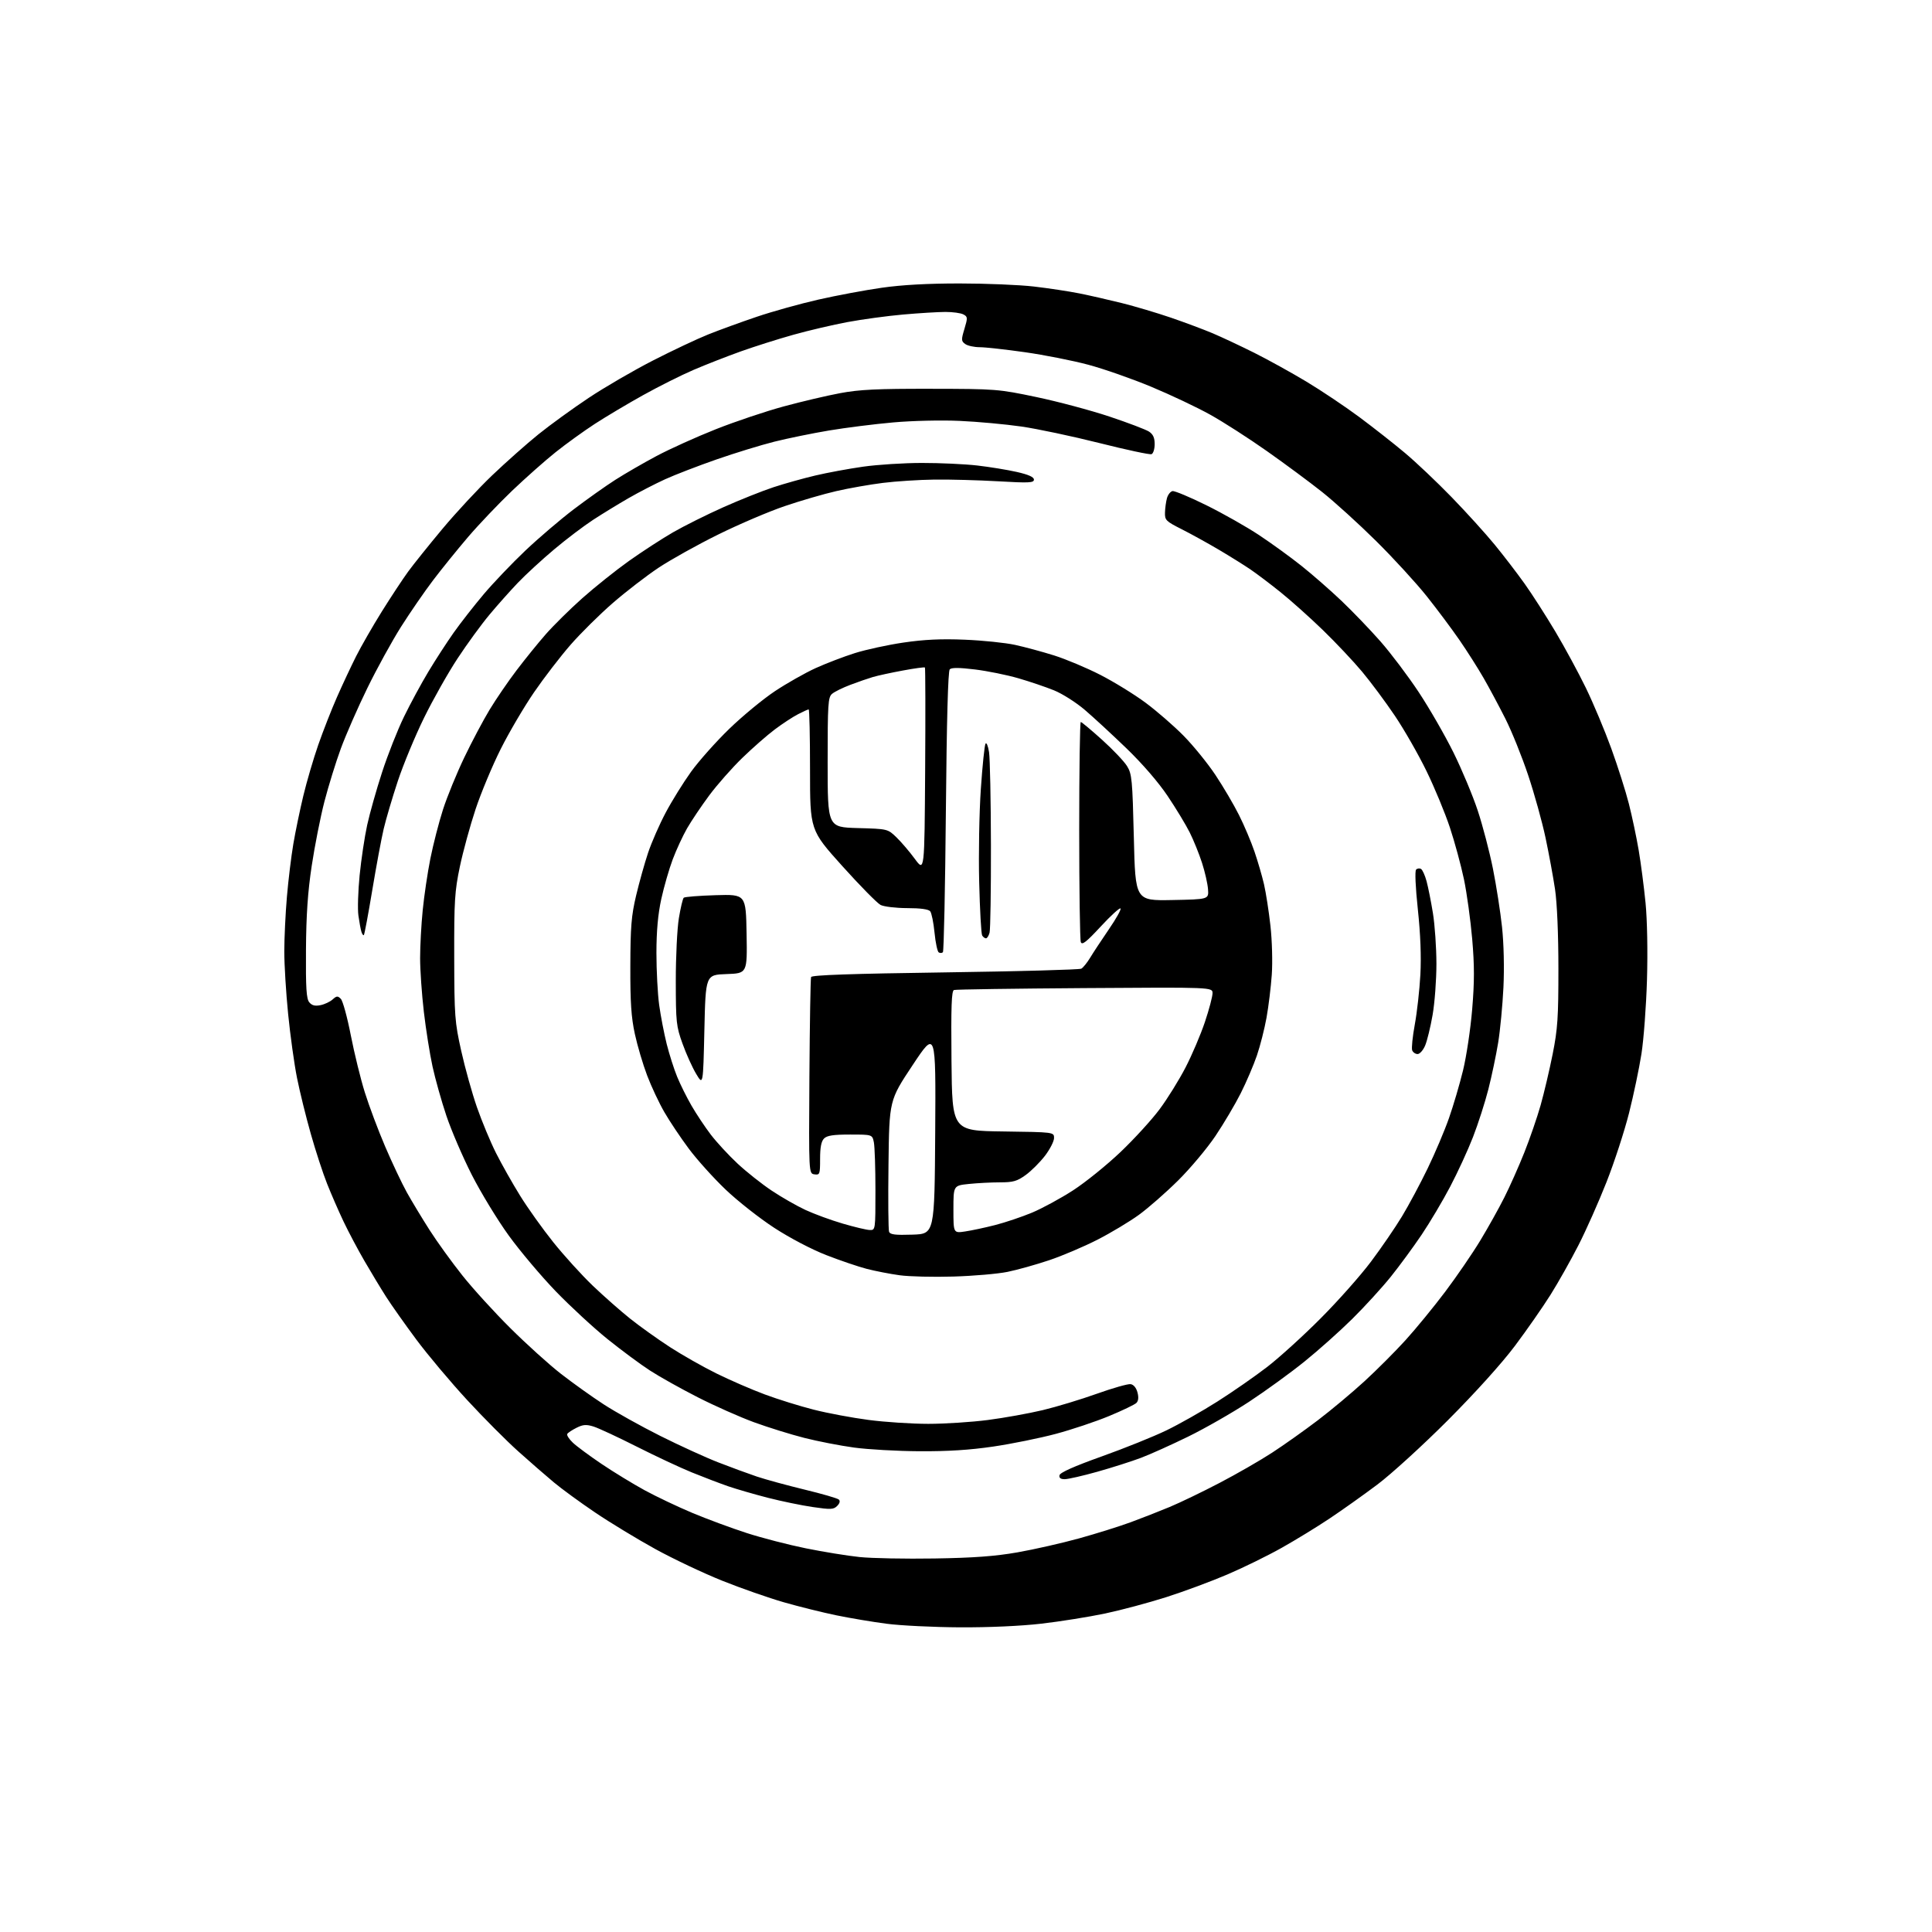 <?xml version="1.0" encoding="UTF-8" standalone="no"?>
<svg 
  version="1.1" 
  xmlns="http://www.w3.org/2000/svg" 
  xmlns:xlink="http://www.w3.org/1999/xlink" 
  xmlns:svg="http://www.w3.org/2000/svg"
  xmlns:rdf="http://www.w3.org/1999/02/22-rdf-syntax-ns#"
  xmlns:cc="http://creativecommons.org/ns#"
  xmlns:dc="http://purl.org/dc/elements/1.1/"
  viewBox="0 0 768 768"
  width="768"
  height="768"
>
<style>svg {background-color: white; }</style>"
<path stroke="none" fill="black" fill-rule="evenodd" d="M381.50,646.89C371.05,646.83 358.00,646.19 352.50,645.47C347.00,644.76 338.00,643.25 332.50,642.12C327.00,640.99 317.59,638.65 311.59,636.93C305.59,635.21 294.56,631.35 287.09,628.36C279.61,625.36 267.65,619.70 260.50,615.77C253.35,611.83 242.61,605.32 236.63,601.28C230.64,597.24 223.22,591.82 220.13,589.23C217.03,586.65 210.71,581.15 206.09,577.01C201.46,572.88 192.27,563.65 185.67,556.50C179.08,549.35 170.00,538.55 165.50,532.50C161.00,526.45 155.60,518.80 153.49,515.50C151.38,512.20 147.51,505.79 144.88,501.25C142.24,496.71 138.50,489.64 136.55,485.54C134.60,481.44 131.67,474.70 130.03,470.57C128.38,466.43 125.47,457.53 123.56,450.77C121.64,444.02 119.17,434.00 118.07,428.50C116.97,423.00 115.38,411.57 114.54,403.11C113.69,394.65 113.00,383.40 113.01,378.11C113.02,372.82 113.48,363.10 114.05,356.50C114.61,349.90 115.76,340.45 116.60,335.50C117.44,330.55 119.23,321.92 120.58,316.32C121.92,310.72 124.59,301.63 126.50,296.13C128.42,290.62 131.76,282.09 133.93,277.17C136.09,272.25 139.52,264.94 141.54,260.92C143.56,256.91 148.18,248.87 151.80,243.06C155.43,237.25 160.14,230.11 162.28,227.18C164.42,224.25 170.56,216.60 175.92,210.18C181.28,203.76 190.14,194.22 195.60,189.00C201.07,183.78 209.36,176.42 214.02,172.66C218.68,168.90 227.68,162.38 234.02,158.16C240.35,153.94 251.83,147.27 259.52,143.33C267.21,139.39 277.10,134.72 281.50,132.96C285.90,131.20 294.59,128.03 300.81,125.93C307.03,123.82 318.06,120.75 325.31,119.10C332.57,117.45 343.90,115.33 350.50,114.39C358.49,113.24 368.85,112.67 381.50,112.68C391.95,112.68 405.23,113.23 411.00,113.90C416.77,114.57 424.88,115.80 429.00,116.62C433.12,117.44 440.77,119.19 446.00,120.49C451.23,121.80 460.00,124.41 465.50,126.29C471.00,128.18 478.43,130.96 482.00,132.46C485.57,133.97 493.00,137.46 498.50,140.20C504.00,142.95 513.37,148.13 519.33,151.71C525.28,155.29 534.73,161.62 540.33,165.78C545.92,169.94 554.10,176.36 558.50,180.06C562.90,183.75 571.25,191.66 577.05,197.64C582.85,203.61 590.54,212.10 594.15,216.50C597.75,220.90 603.10,227.88 606.04,232.00C608.98,236.12 614.47,244.68 618.24,251.00C622.01,257.32 627.49,267.45 630.43,273.50C633.37,279.55 637.90,290.35 640.50,297.50C643.09,304.65 646.25,314.55 647.50,319.50C648.76,324.45 650.51,332.73 651.39,337.90C652.27,343.07 653.50,352.52 654.13,358.90C654.80,365.77 655.03,378.24 654.70,389.50C654.39,399.95 653.40,413.20 652.50,418.94C651.60,424.68 649.38,435.26 647.57,442.44C645.76,449.62 641.74,461.96 638.63,469.85C635.52,477.75 630.49,489.07 627.45,495.01C624.41,500.96 619.43,509.80 616.38,514.66C613.33,519.52 606.96,528.67 602.21,535.00C597.00,541.95 586.43,553.66 575.54,564.58C565.62,574.52 553.00,586.03 547.50,590.15C542.00,594.28 533.45,600.35 528.50,603.65C523.55,606.96 515.00,612.19 509.50,615.28C504.00,618.38 494.32,623.13 487.98,625.84C481.64,628.56 470.72,632.62 463.70,634.86C456.68,637.10 445.66,640.05 439.22,641.41C432.77,642.76 421.43,644.57 414.00,645.43C405.79,646.38 393.05,646.95 381.50,646.89zM371.50,619.52C387.08,619.27 395.60,618.64 404.50,617.08C411.10,615.92 422.12,613.42 429.00,611.52C435.88,609.61 445.10,606.72 449.50,605.10C453.90,603.48 460.86,600.75 464.97,599.04C469.07,597.33 477.99,593.04 484.77,589.49C491.56,585.95 500.97,580.54 505.69,577.46C510.41,574.39 518.59,568.58 523.88,564.56C529.17,560.53 537.50,553.57 542.38,549.09C547.27,544.60 554.63,537.24 558.73,532.72C562.84,528.20 569.92,519.55 574.48,513.50C579.03,507.45 585.31,498.29 588.42,493.15C591.53,488.01 595.86,480.26 598.03,475.93C600.21,471.60 603.77,463.59 605.95,458.12C608.13,452.65 611.04,444.20 612.42,439.34C613.79,434.48 615.95,425.32 617.21,419.00C619.19,409.06 619.50,404.45 619.49,385.00C619.49,371.39 618.96,358.94 618.15,353.50C617.41,348.55 615.71,339.32 614.37,333.00C613.03,326.68 609.93,315.51 607.48,308.19C605.04,300.87 600.95,290.74 598.41,285.69C595.86,280.64 591.96,273.35 589.74,269.50C587.53,265.65 583.24,258.90 580.21,254.50C577.18,250.10 571.30,242.22 567.14,237.00C562.98,231.78 553.94,221.91 547.04,215.08C540.14,208.25 530.48,199.48 525.57,195.58C520.67,191.69 510.77,184.36 503.57,179.29C496.38,174.22 486.26,167.72 481.07,164.84C475.89,161.95 465.39,156.98 457.74,153.79C450.09,150.60 438.79,146.64 432.61,144.99C426.44,143.34 415.11,141.10 407.44,140.01C399.77,138.92 391.67,138.02 389.44,138.02C387.21,138.01 384.61,137.44 383.67,136.74C382.10,135.60 382.07,135.07 383.38,130.73C384.71,126.30 384.68,125.90 382.97,124.99C381.96,124.44 378.74,124.00 375.82,124.00C372.89,124.01 365.32,124.47 359.00,125.03C352.68,125.59 342.76,126.94 336.96,128.02C331.16,129.10 321.48,131.36 315.46,133.05C309.43,134.73 300.00,137.72 294.50,139.68C289.00,141.65 280.52,144.96 275.66,147.05C270.80,149.14 261.80,153.65 255.66,157.07C249.52,160.48 240.90,165.62 236.50,168.47C232.10,171.33 225.08,176.39 220.90,179.73C216.72,183.06 208.92,189.98 203.56,195.09C198.21,200.21 190.34,208.47 186.08,213.45C181.83,218.43 175.55,226.19 172.13,230.70C168.71,235.21 162.98,243.54 159.39,249.20C155.81,254.87 149.80,265.80 146.04,273.50C142.27,281.20 137.54,291.99 135.52,297.47C133.50,302.96 130.55,312.50 128.95,318.68C127.36,324.85 125.09,336.34 123.91,344.20C122.34,354.60 121.72,363.70 121.63,377.59C121.53,392.90 121.79,397.03 122.94,398.43C123.99,399.69 125.22,400.01 127.38,399.57C129.02,399.25 131.20,398.22 132.22,397.30C133.82,395.85 134.25,395.82 135.49,397.07C136.27,397.86 138.05,404.35 139.44,411.50C140.84,418.65 143.34,428.88 145.02,434.23C146.69,439.58 150.32,449.25 153.09,455.73C155.86,462.20 159.75,470.43 161.73,474.00C163.72,477.57 167.80,484.32 170.79,489.00C173.78,493.68 179.63,501.77 183.79,507.00C187.94,512.23 196.55,521.68 202.92,528.00C209.29,534.33 218.32,542.49 223.00,546.13C227.68,549.77 235.32,555.23 240.00,558.27C244.68,561.31 254.80,566.95 262.50,570.81C270.20,574.66 280.55,579.39 285.50,581.31C290.45,583.24 297.35,585.77 300.84,586.95C304.32,588.12 312.87,590.45 319.84,592.14C326.80,593.82 332.93,595.60 333.46,596.10C334.06,596.68 333.81,597.61 332.79,598.63C331.36,600.07 330.23,600.12 323.07,599.07C318.62,598.42 310.59,596.76 305.24,595.39C299.88,594.01 292.80,591.96 289.50,590.83C286.20,589.69 279.68,587.20 275.00,585.30C270.32,583.39 260.43,578.76 253.00,575.00C245.57,571.25 237.90,567.68 235.94,567.07C233.06,566.18 231.76,566.27 229.21,567.55C227.46,568.42 225.80,569.52 225.50,570.00C225.20,570.48 226.20,572.06 227.73,573.50C229.25,574.94 234.41,578.76 239.18,581.97C243.96,585.19 251.65,589.88 256.28,592.41C260.91,594.93 269.44,598.98 275.23,601.41C281.03,603.84 290.73,607.43 296.79,609.39C302.85,611.35 313.46,614.09 320.37,615.49C327.28,616.89 336.89,618.45 341.72,618.95C346.55,619.45 359.95,619.71 371.50,619.52zM423.25,588.00C421.59,588.00 420.95,587.51 421.18,586.42C421.39,585.36 427.02,582.86 437.96,578.95C447.01,575.72 458.58,571.06 463.66,568.60C468.74,566.15 477.87,560.98 483.95,557.12C490.04,553.26 498.95,547.06 503.76,543.35C508.57,539.64 518.13,530.96 525.00,524.05C531.88,517.15 540.88,507.01 544.99,501.52C549.11,496.03 554.66,487.93 557.32,483.52C559.99,479.11 564.57,470.55 567.50,464.50C570.43,458.45 574.25,449.45 575.98,444.50C577.72,439.55 580.24,431.00 581.58,425.50C582.92,420.00 584.56,409.09 585.21,401.25C586.13,390.24 586.13,383.88 585.22,373.25C584.56,365.69 583.09,355.00 581.94,349.50C580.78,344.00 578.28,334.77 576.37,329.00C574.46,323.23 570.27,313.10 567.05,306.50C563.84,299.90 558.17,290.00 554.46,284.50C550.75,279.00 544.90,271.12 541.45,267.00C538.01,262.88 530.98,255.42 525.84,250.44C520.70,245.46 513.12,238.68 509.00,235.38C504.88,232.07 499.48,227.99 497.00,226.31C494.52,224.63 488.90,221.12 484.50,218.52C480.10,215.92 473.46,212.25 469.75,210.38C463.45,207.20 463.01,206.76 463.10,203.74C463.15,201.96 463.51,199.38 463.89,198.01C464.28,196.63 465.26,195.38 466.09,195.22C466.91,195.06 472.97,197.59 479.54,200.84C486.12,204.09 495.55,209.43 500.50,212.71C505.45,215.99 513.05,221.50 517.39,224.96C521.73,228.42 528.89,234.68 533.29,238.87C537.70,243.07 544.67,250.32 548.78,255.00C552.89,259.68 559.72,268.73 563.95,275.12C568.19,281.52 574.40,292.32 577.77,299.12C581.13,305.93 585.48,316.33 587.43,322.24C589.39,328.15 592.09,338.50 593.45,345.24C594.80,351.98 596.43,362.45 597.08,368.50C597.78,375.04 598.01,384.77 597.64,392.50C597.29,399.65 596.35,409.55 595.54,414.50C594.73,419.45 592.98,427.77 591.65,433.00C590.32,438.23 587.57,446.77 585.54,452.00C583.51,457.23 579.42,466.10 576.46,471.73C573.51,477.35 568.40,485.94 565.13,490.81C561.85,495.68 556.32,503.21 552.84,507.55C549.35,511.88 542.48,519.40 537.57,524.26C532.66,529.12 524.11,536.75 518.57,541.22C513.03,545.70 503.10,552.90 496.50,557.24C489.90,561.57 479.03,567.79 472.35,571.06C465.67,574.33 457.18,578.15 453.48,579.54C449.78,580.93 442.01,583.41 436.21,585.04C430.40,586.67 424.57,588.00 423.25,588.00zM365.50,576.89C356.70,576.84 345.00,576.18 339.50,575.43C334.00,574.68 325.09,572.95 319.71,571.58C314.32,570.21 305.32,567.41 299.71,565.36C294.09,563.30 284.05,558.84 277.40,555.45C270.74,552.06 262.19,547.28 258.40,544.82C254.60,542.37 247.00,536.73 241.50,532.31C236.00,527.88 226.74,519.33 220.92,513.31C215.11,507.28 206.69,497.30 202.22,491.12C197.75,484.94 191.14,474.08 187.53,466.99C183.93,459.90 179.39,449.34 177.44,443.52C175.49,437.71 173.02,428.91 171.94,423.97C170.86,419.03 169.31,409.26 168.49,402.25C167.67,395.24 167.00,385.62 167.00,380.86C167.00,376.10 167.46,367.55 168.03,361.86C168.59,356.16 169.96,346.91 171.08,341.29C172.20,335.68 174.46,326.90 176.10,321.79C177.75,316.68 181.55,307.38 184.55,301.13C187.55,294.87 192.08,286.32 194.62,282.13C197.16,277.93 201.97,270.90 205.31,266.50C208.64,262.10 213.87,255.64 216.94,252.14C220.00,248.65 226.55,242.18 231.50,237.77C236.45,233.37 244.78,226.72 250.00,223.00C255.22,219.29 263.12,214.16 267.55,211.60C271.98,209.05 280.98,204.56 287.55,201.63C294.12,198.70 303.10,195.12 307.50,193.67C311.90,192.23 319.38,190.13 324.12,189.02C328.86,187.90 337.41,186.32 343.12,185.51C348.83,184.70 359.35,184.03 366.50,184.03C373.65,184.02 383.53,184.48 388.45,185.04C393.37,185.61 400.46,186.76 404.20,187.61C408.87,188.67 411.00,189.63 411.00,190.65C411.00,191.94 409.08,192.03 396.75,191.32C388.91,190.87 377.53,190.56 371.45,190.64C365.37,190.72 356.15,191.31 350.95,191.96C345.75,192.61 337.45,194.07 332.50,195.21C327.55,196.34 318.32,199.02 312.00,201.17C305.68,203.31 293.75,208.40 285.50,212.48C277.25,216.55 266.58,222.50 261.78,225.69C256.98,228.89 248.81,235.18 243.62,239.69C238.43,244.19 230.88,251.66 226.84,256.28C222.80,260.91 216.26,269.41 212.31,275.17C208.35,280.94 202.39,291.08 199.06,297.71C195.73,304.34 191.23,315.11 189.06,321.63C186.89,328.16 184.07,338.45 182.80,344.50C180.74,354.35 180.51,358.11 180.56,380.50C180.61,403.97 180.78,406.25 183.35,417.77C184.85,424.53 187.67,434.61 189.61,440.19C191.56,445.77 194.95,453.93 197.16,458.32C199.37,462.71 203.67,470.34 206.72,475.26C209.76,480.19 215.74,488.56 219.99,493.86C224.24,499.16 231.27,506.90 235.61,511.06C239.95,515.21 246.65,521.12 250.50,524.19C254.35,527.26 261.46,532.34 266.31,535.49C271.16,538.63 279.48,543.35 284.81,545.98C290.14,548.61 298.77,552.36 304.00,554.30C309.23,556.25 318.00,558.98 323.50,560.37C329.00,561.77 338.81,563.60 345.30,564.45C351.79,565.30 362.46,566.00 369.00,566.00C375.54,566.00 386.21,565.31 392.70,564.47C399.19,563.63 409.00,561.86 414.50,560.55C420.00,559.23 429.68,556.30 436.00,554.04C442.32,551.78 448.37,550.06 449.43,550.22C450.62,550.39 451.67,551.66 452.16,553.49C452.69,555.48 452.54,556.88 451.73,557.69C451.05,558.36 446.16,560.71 440.85,562.91C435.55,565.11 426.02,568.30 419.68,569.99C413.35,571.68 402.16,573.95 394.83,575.03C385.54,576.40 376.65,576.96 365.50,576.89zM379.00,507.45C371.02,507.69 361.39,507.46 357.60,506.93C353.80,506.41 347.95,505.27 344.60,504.41C341.24,503.54 333.98,501.08 328.45,498.92C322.61,496.65 313.94,492.10 307.75,488.07C301.89,484.25 293.17,477.39 288.39,472.82C283.60,468.24 277.04,460.96 273.81,456.62C270.58,452.29 266.21,445.76 264.11,442.12C262.00,438.48 258.91,431.90 257.24,427.50C255.57,423.10 253.37,415.68 252.36,411.00C250.92,404.39 250.52,398.39 250.57,384.00C250.61,368.43 250.97,364.00 252.86,356.01C254.10,350.79 256.24,343.14 257.62,339.01C259.00,334.88 262.15,327.69 264.62,323.04C267.08,318.39 271.63,311.07 274.72,306.77C277.82,302.48 284.65,294.80 289.92,289.70C295.19,284.60 303.36,277.86 308.08,274.73C312.80,271.60 320.06,267.49 324.20,265.60C328.35,263.72 335.35,261.03 339.76,259.64C344.17,258.24 352.90,256.35 359.14,255.43C367.35,254.22 374.10,253.90 383.50,254.29C390.65,254.58 399.65,255.51 403.50,256.35C407.35,257.19 414.32,259.07 419.00,260.54C423.68,262.01 431.94,265.48 437.38,268.26C442.81,271.04 450.90,276.02 455.35,279.32C459.80,282.62 466.61,288.53 470.47,292.45C474.34,296.37 480.04,303.39 483.14,308.04C486.24,312.69 490.47,319.88 492.53,324.00C494.60,328.12 497.36,334.65 498.67,338.50C499.99,342.35 501.69,348.20 502.46,351.50C503.22,354.80 504.38,362.23 505.02,368.00C505.67,373.84 505.91,382.49 505.55,387.50C505.20,392.45 504.26,400.13 503.46,404.57C502.66,409.01 500.94,415.76 499.64,419.57C498.34,423.38 495.46,430.12 493.23,434.55C491.00,438.98 486.47,446.63 483.17,451.55C479.86,456.47 473.18,464.44 468.33,469.25C463.47,474.06 456.46,480.21 452.74,482.91C449.02,485.61 441.60,490.07 436.24,492.81C430.88,495.55 422.23,499.23 417.00,500.98C411.77,502.73 404.35,504.81 400.50,505.59C396.65,506.38 386.98,507.21 379.00,507.45zM362.73,490.79C371.50,490.50 371.50,490.50 371.76,450.00C372.01,409.50 372.01,409.50 362.76,423.44C353.50,437.38 353.50,437.38 353.19,462.80C353.01,476.79 353.12,488.87 353.42,489.65C353.85,490.77 355.87,491.02 362.73,490.79zM383.69,489.52C386.27,489.14 391.64,487.99 395.62,486.97C399.60,485.95 406.16,483.74 410.21,482.06C414.26,480.37 421.61,476.38 426.55,473.19C431.49,469.99 439.98,463.13 445.43,457.94C450.88,452.75 457.88,445.09 460.98,440.91C464.09,436.74 468.72,429.27 471.28,424.32C473.84,419.36 477.30,411.24 478.97,406.26C480.64,401.28 482.00,396.13 482.00,394.82C482.00,392.43 482.00,392.43 431.25,392.78C403.34,392.97 379.93,393.31 379.23,393.54C378.24,393.86 378.03,400.02 378.23,421.72C378.50,449.50 378.50,449.50 398.75,449.77C419.00,450.04 419.00,450.04 419.00,452.38C419.00,453.66 417.38,456.83 415.41,459.42C413.43,462.00 409.99,465.44 407.76,467.06C404.31,469.56 402.77,470.00 397.50,470.00C394.08,470.00 388.53,470.29 385.15,470.64C379.00,471.28 379.00,471.28 379.00,480.76C379.00,490.23 379.00,490.23 383.69,489.52zM345.75,488.95C347.99,489.00 348.00,488.94 348.00,473.12C348.00,464.39 347.72,455.84 347.38,454.12C346.75,451.00 346.75,451.00 337.95,451.00C331.28,451.00 328.76,451.38 327.57,452.57C326.47,453.68 326.00,456.07 326.00,460.64C326.00,466.81 325.89,467.12 323.75,466.82C321.50,466.50 321.50,466.50 321.75,428.00C321.89,406.82 322.19,389.00 322.42,388.39C322.71,387.60 338.41,387.06 375.67,386.54C404.72,386.13 429.10,385.47 429.84,385.06C430.57,384.65 432.15,382.70 433.34,380.73C434.53,378.75 437.88,373.67 440.78,369.43C443.69,365.20 445.78,361.46 445.42,361.12C445.07,360.78 441.51,364.02 437.53,368.33C431.84,374.47 430.14,375.81 429.64,374.50C429.29,373.59 429.00,353.52 429.00,329.92C429.00,306.31 429.28,287.00 429.62,287.00C429.96,287.00 433.77,290.18 438.08,294.07C442.40,297.96 446.87,302.67 448.02,304.54C449.95,307.66 450.16,309.88 450.72,332.99C451.32,358.05 451.32,358.05 465.91,357.78C480.50,357.50 480.50,357.50 480.21,353.50C480.05,351.30 478.98,346.57 477.82,343.00C476.67,339.43 474.47,333.99 472.94,330.93C471.41,327.87 467.46,321.34 464.16,316.43C460.50,310.97 454.15,303.62 447.81,297.50C442.11,292.00 434.64,285.10 431.20,282.17C427.77,279.24 422.28,275.75 419.01,274.43C415.74,273.10 409.34,270.93 404.78,269.61C400.23,268.29 392.47,266.72 387.54,266.12C381.34,265.36 378.26,265.34 377.54,266.06C376.86,266.74 376.33,286.14 376.00,322.47C375.73,352.92 375.19,378.14 374.82,378.52C374.44,378.89 373.70,378.93 373.17,378.60C372.64,378.28 371.88,374.74 371.49,370.75C371.10,366.76 370.32,362.94 369.77,362.25C369.11,361.44 365.91,360.99 360.63,360.99C356.16,360.98 351.40,360.41 350.06,359.74C348.72,359.06 341.86,352.09 334.81,344.25C322.00,330.00 322.00,330.00 322.00,306.00C322.00,292.80 321.76,282.00 321.46,282.00C321.16,282.00 319.25,282.86 317.21,283.92C315.17,284.97 311.02,287.69 308.00,289.96C304.98,292.22 299.16,297.32 295.07,301.29C290.98,305.26 285.07,311.96 281.92,316.20C278.78,320.43 274.82,326.33 273.11,329.30C271.41,332.27 268.85,337.81 267.42,341.60C265.99,345.40 263.95,352.47 262.88,357.32C261.55,363.42 260.95,370.04 260.94,378.82C260.94,385.79 261.43,395.10 262.03,399.50C262.64,403.90 263.99,410.89 265.03,415.04C266.08,419.18 267.94,425.03 269.18,428.04C270.41,431.04 272.97,436.20 274.88,439.50C276.78,442.80 280.24,447.99 282.56,451.04C284.89,454.08 289.67,459.26 293.19,462.54C296.70,465.82 302.80,470.65 306.74,473.28C310.67,475.91 316.73,479.37 320.20,480.98C323.66,482.59 330.32,485.03 335.00,486.40C339.68,487.77 344.51,488.92 345.75,488.95zM280.00,409.50C279.50,431.50 279.50,431.50 276.74,426.89C275.22,424.36 272.78,418.96 271.32,414.89C268.82,407.96 268.66,406.41 268.64,390.00C268.63,380.38 269.18,369.13 269.86,365.00C270.54,360.88 271.41,357.21 271.80,356.86C272.18,356.50 277.90,356.05 284.50,355.85C296.50,355.50 296.50,355.50 296.78,371.21C297.05,386.92 297.05,386.92 288.78,387.21C280.50,387.50 280.50,387.50 280.00,409.50zM563.52,419.00C562.65,419.00 561.68,418.33 561.36,417.51C561.05,416.68 561.52,412.05 562.41,407.22C563.30,402.38 564.29,393.49 564.62,387.46C565.01,380.29 564.66,371.32 563.62,361.54C562.67,352.65 562.39,346.21 562.92,345.68C563.42,345.18 564.30,345.07 564.89,345.43C565.47,345.79 566.46,347.98 567.08,350.29C567.71,352.61 568.85,358.32 569.61,363.00C570.37,367.68 570.99,376.73 571.00,383.12C571.00,389.51 570.32,398.66 569.48,403.45C568.65,408.23 567.32,413.69 566.53,415.58C565.75,417.46 564.39,419.00 563.52,419.00zM391.94,373.00C391.49,373.00 390.81,372.50 390.43,371.88C390.04,371.26 389.51,361.70 389.24,350.63C388.96,339.56 389.26,322.90 389.90,313.62C390.53,304.33 391.37,296.23 391.76,295.62C392.15,295.00 392.78,296.52 393.16,299.00C393.54,301.48 393.88,318.12 393.91,336.00C393.95,353.88 393.70,369.51 393.37,370.75C393.04,371.99 392.40,373.00 391.94,373.00zM144.64,371.70C144.39,371.95 143.94,371.33 143.65,370.33C143.35,369.32 142.82,366.44 142.47,363.92C142.11,361.40 142.34,354.20 142.96,347.92C143.59,341.64 144.93,332.68 145.95,328.00C146.97,323.32 149.64,313.86 151.89,306.96C154.13,300.06 158.04,290.16 160.57,284.96C163.10,279.76 167.47,271.68 170.29,267.00C173.10,262.32 177.62,255.35 180.34,251.50C183.06,247.65 188.43,240.78 192.27,236.23C196.11,231.68 203.59,223.85 208.88,218.83C214.17,213.82 222.82,206.44 228.10,202.43C233.38,198.43 240.81,193.16 244.60,190.74C248.40,188.31 255.78,184.04 261.00,181.26C266.23,178.48 276.80,173.70 284.50,170.65C292.20,167.59 304.35,163.51 311.50,161.57C318.65,159.63 328.77,157.25 334.00,156.28C341.62,154.85 348.73,154.51 370.00,154.55C395.95,154.59 396.82,154.66 412.00,157.84C420.52,159.62 433.57,163.11 440.99,165.58C448.40,168.05 455.49,170.75 456.74,171.56C458.38,172.64 459.00,174.01 459.00,176.55C459.00,178.48 458.44,180.28 457.75,180.54C457.06,180.81 447.73,178.81 437.00,176.11C426.27,173.41 412.32,170.46 406.00,169.55C399.68,168.64 388.65,167.63 381.50,167.31C374.18,166.98 362.63,167.24 355.05,167.92C347.66,168.57 336.18,170.02 329.55,171.13C322.92,172.24 313.15,174.24 307.84,175.57C302.53,176.90 292.20,180.07 284.87,182.62C277.55,185.17 268.33,188.72 264.38,190.52C260.43,192.32 253.89,195.70 249.85,198.03C245.81,200.36 239.49,204.22 235.81,206.62C232.13,209.01 225.15,214.30 220.31,218.37C215.46,222.44 208.98,228.41 205.89,231.63C202.81,234.86 197.69,240.60 194.53,244.40C191.36,248.19 185.68,255.98 181.91,261.71C178.14,267.43 172.14,278.05 168.58,285.31C165.02,292.56 160.32,303.90 158.13,310.50C155.95,317.10 153.42,325.65 152.52,329.50C151.61,333.35 149.57,344.32 147.98,353.87C146.39,363.42 144.89,371.45 144.64,371.70zM367.76,306.16C367.91,283.90 367.86,265.53 367.67,265.34C367.47,265.14 363.53,265.68 358.91,266.54C354.28,267.39 348.93,268.56 347.00,269.12C345.07,269.69 341.02,271.09 338.00,272.24C334.98,273.38 331.71,274.99 330.75,275.82C329.17,277.17 329.00,279.77 329.00,303.07C329.00,328.83 329.00,328.83 340.95,329.17C352.89,329.50 352.89,329.50 356.40,332.90C358.33,334.77 361.62,338.63 363.70,341.47C367.50,346.63 367.50,346.63 367.76,306.16z" />

</svg>